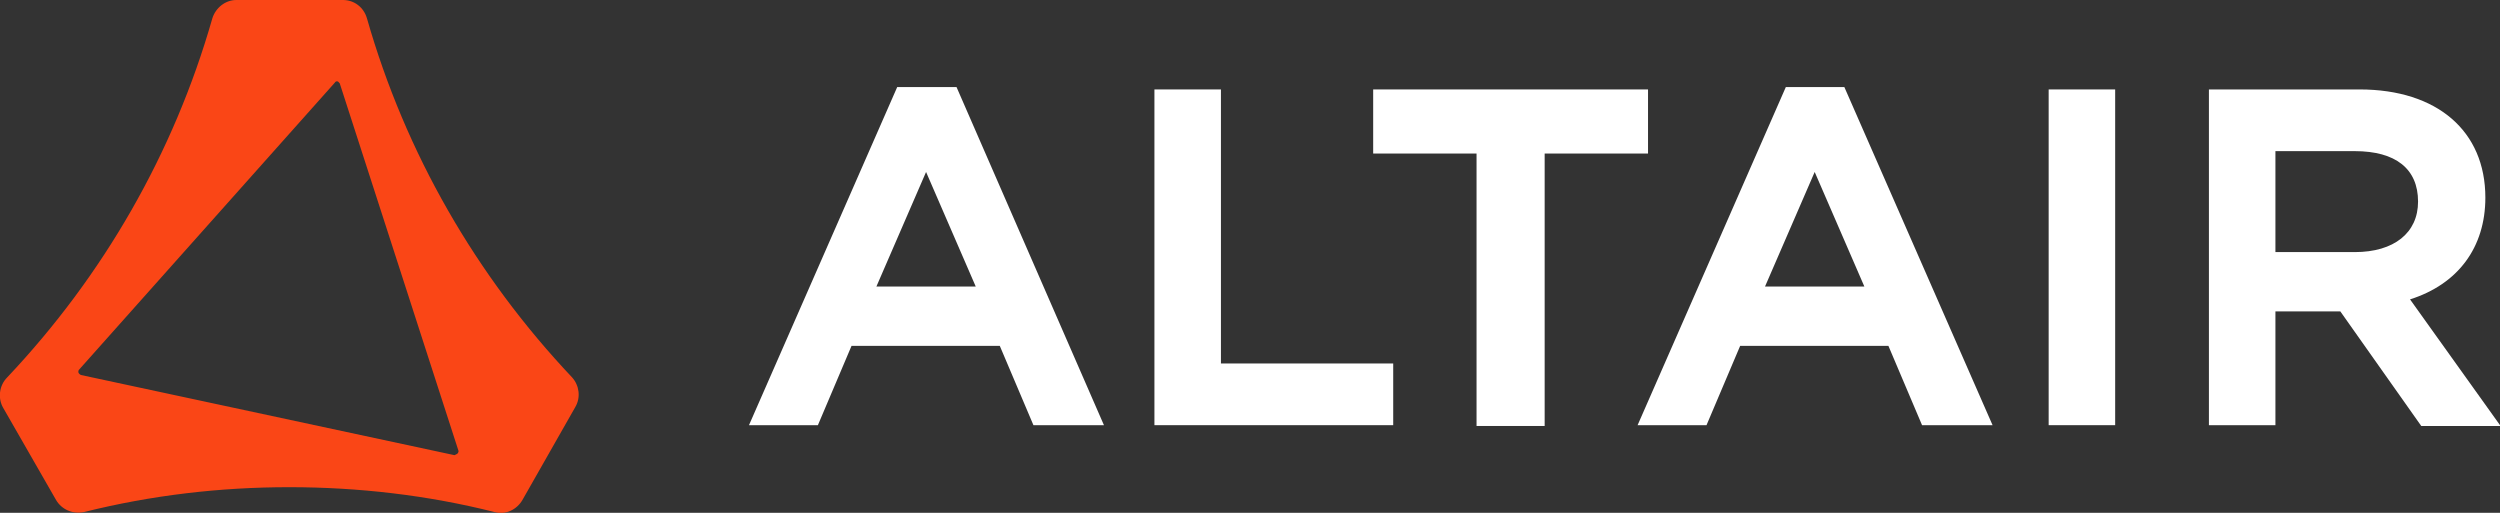 <svg xmlns="http://www.w3.org/2000/svg" id="Layer_1" xmlns:xlink="http://www.w3.org/1999/xlink" viewBox="0 0 312 64">
<rect x="0" y="0" width="312" height="64" fill="#333333" stroke="none"/>
<style type="text/css">
	.st0{fill:#FA4616;}
	.st1{fill:#FFFFFF;}
</style>
<g transform="translate(-0.002)">
	<path class="st0" d="M71.4,47.1c-12-12.7-20.8-28-25.6-44.8c-0.4-1.4-1.6-2.3-3-2.3H29.5c-1.4,0-2.6,1-3,2.3
		C21.7,19.1,12.9,34.4,0.9,47.1c-1,1-1.2,2.6-0.5,3.8L7,62.4c0.7,1.2,2.1,1.8,3.5,1.5c8.4-2.1,17-3.1,25.6-3.1
		c8.6,0,17.3,1,25.6,3.1c1.4,0.4,2.8-0.3,3.5-1.5l6.6-11.6C72.5,49.6,72.3,48.1,71.4,47.1z M56.7,56.8l-46.6-10
		c-0.2-0.1-0.4-0.3-0.3-0.5c0-0.1,0-0.1,0.1-0.2l31.9-35.8c0.1-0.2,0.4-0.2,0.5,0c0,0,0.1,0.1,0.1,0.1l14.8,45.8
		c0.1,0.2-0.1,0.5-0.3,0.5C56.8,56.8,56.8,56.8,56.7,56.8z"/>
	<g transform="translate(93.475 10.862)">
		<path class="st1" d="M18.5,0L0,42.2h8.6l4.2-9.9h18.5l4.2,9.9h8.8L25.9,0H18.5z M15.9,24.9l6.2-14.3l6.2,14.3H15.9z"/>
		<path class="st1" d="M58.9,0.3h-8.3v41.9h29.8v-7.7H58.9V0.3z"/>
		<path class="st1" d="M129.4,0l-18.5,42.2h8.6l4.2-9.9h18.5l4.2,9.9h8.8L136.7,0H129.4z M126.8,24.9l6.2-14.3l6.2,14.3H126.8z"/>
		<rect x="162.2" y="0.3" class="st1" width="8.3" height="41.9"/>
		<path class="st1" d="M207.3,26.5c6-1.9,9.4-6.5,9.4-12.7c0-8.3-6-13.5-15.7-13.5h-18.8v41.9h8.3V28h8.1l10.1,14.3h9.9L207.3,26.5z
			 M190.5,8h9.9c5.1,0,7.9,2.2,7.9,6.3c0,3.9-3,6.3-7.9,6.3h-9.9L190.5,8z"/>
		<path class="st1" d="M77.9,0.3v8h12.9v34h8.5v-34h12.9v-8H77.9z"/>
	</g>
</g>
</svg>
